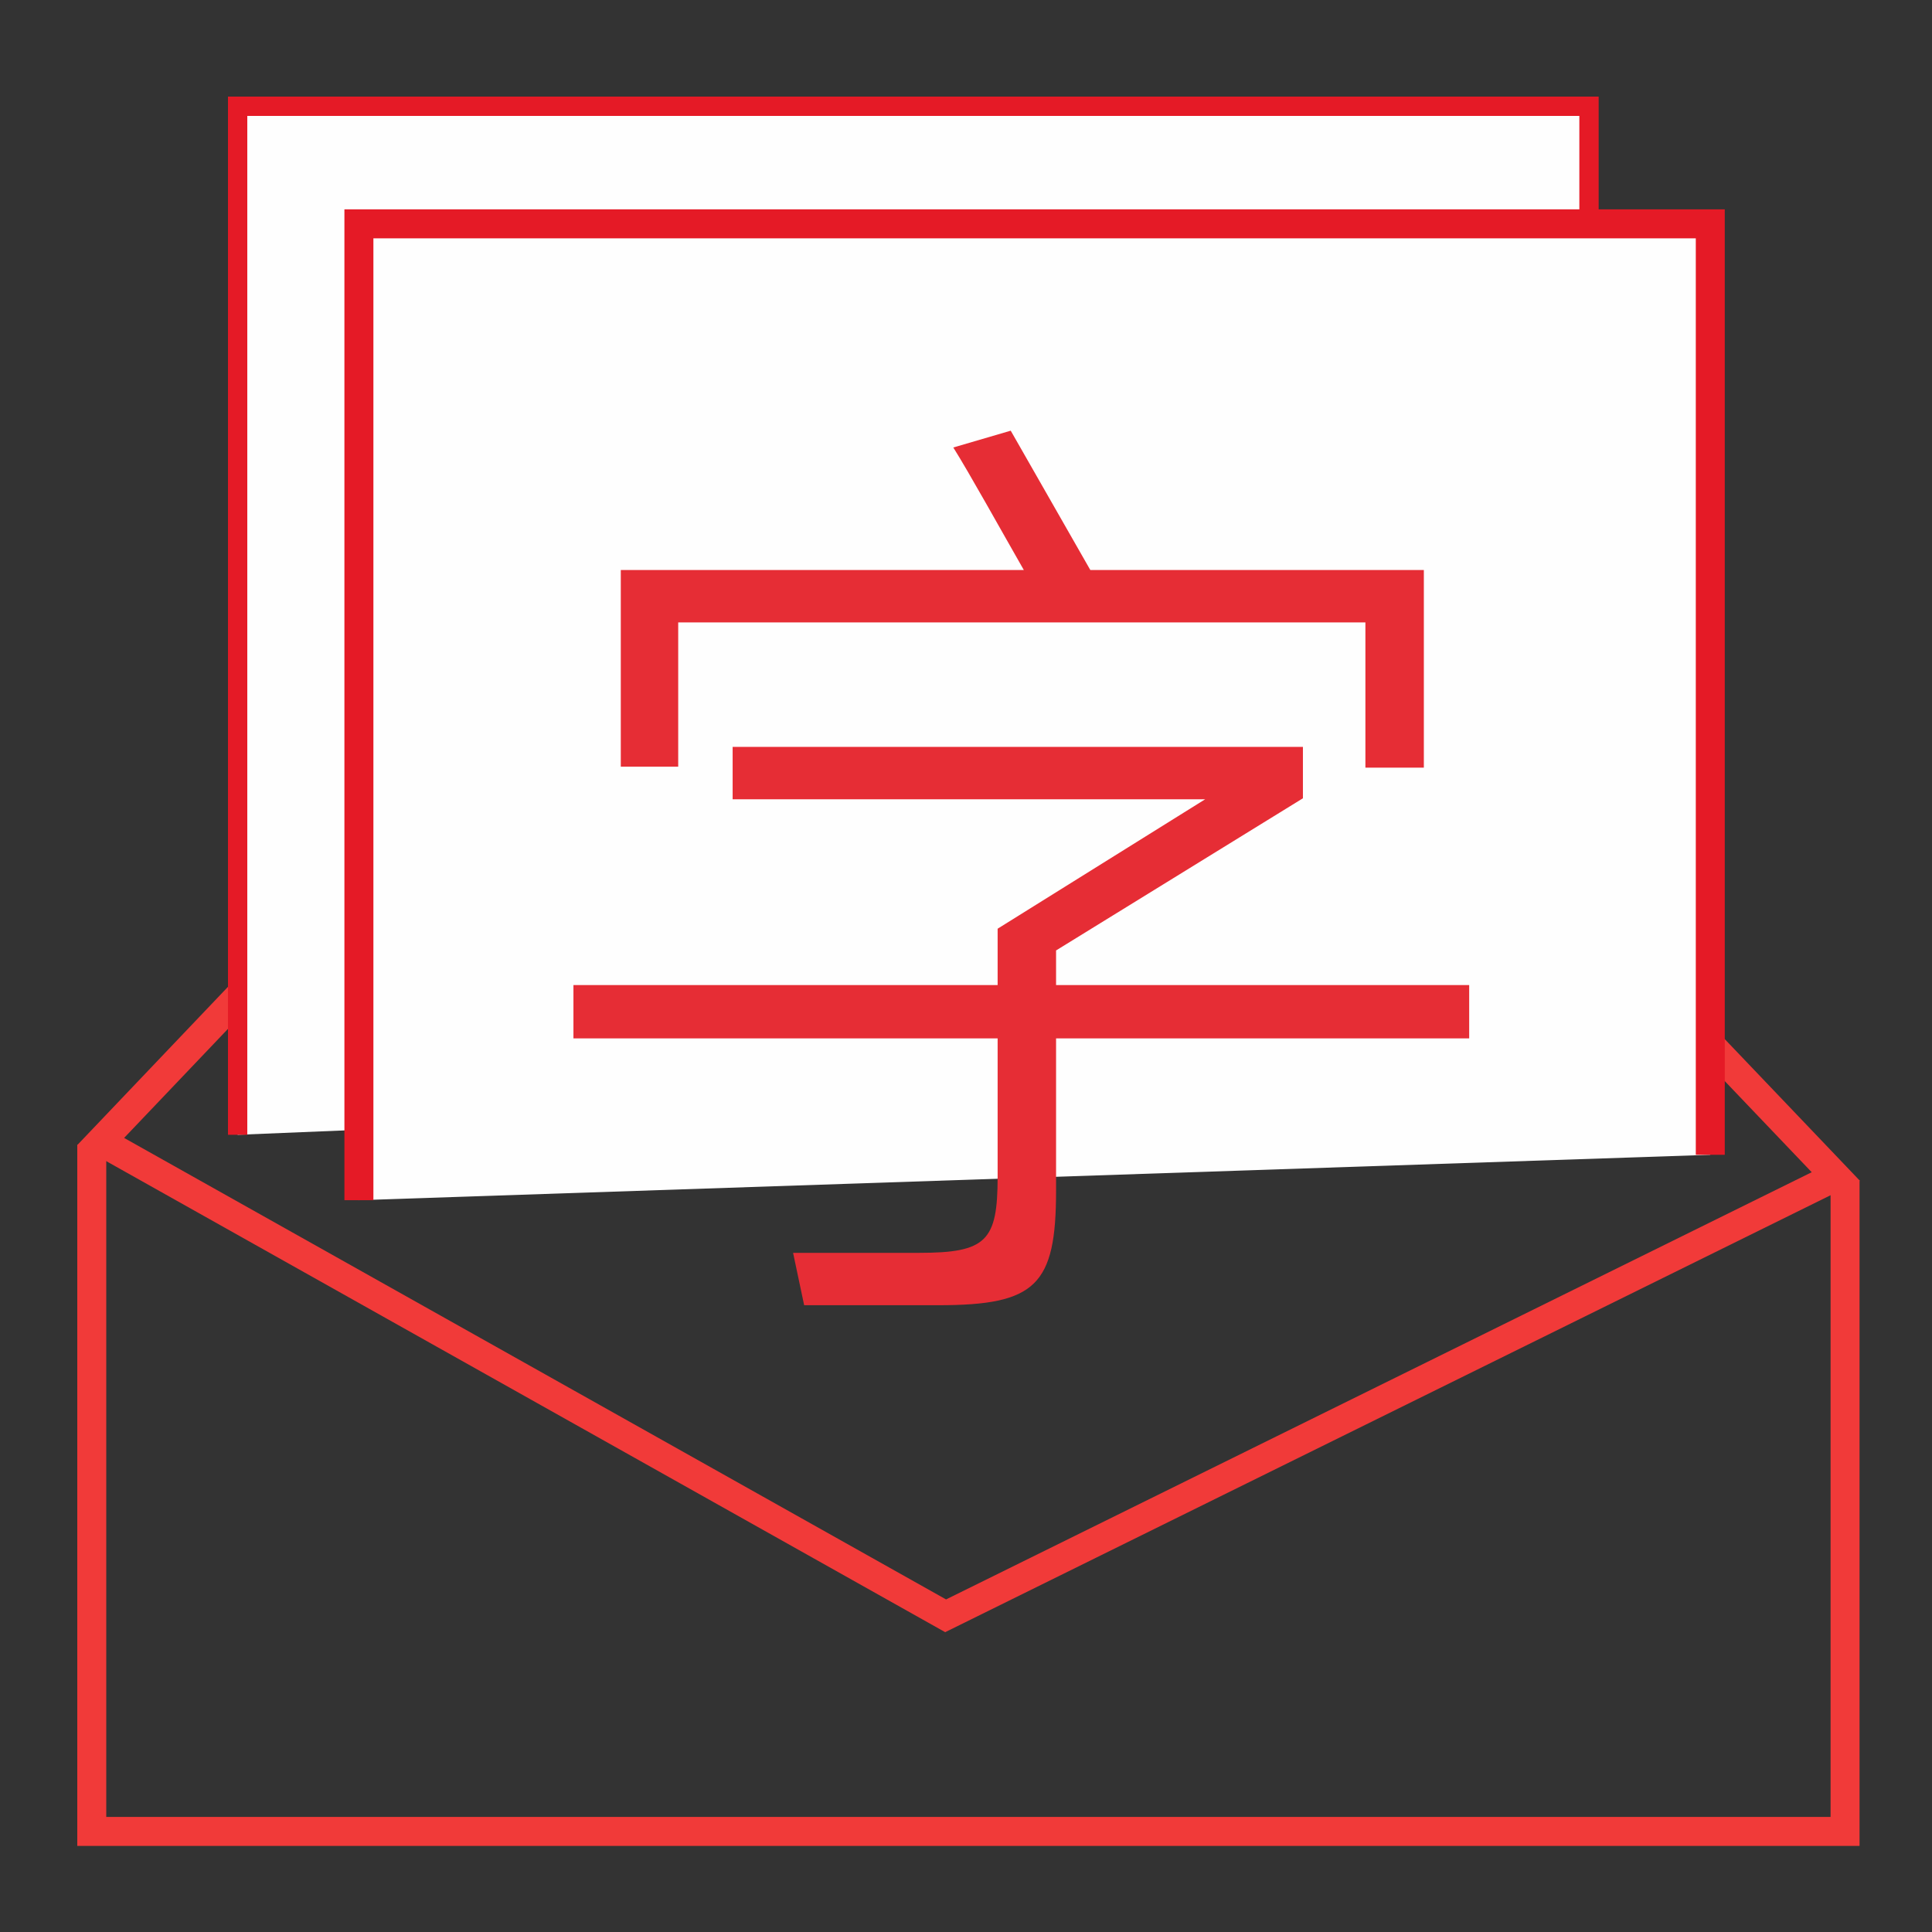<?xml version="1.0" encoding="UTF-8"?>
<svg width="100px" height="100px" viewBox="0 0 100 100" version="1.1" xmlns="http://www.w3.org/2000/svg" xmlns:xlink="http://www.w3.org/1999/xlink">
    <rect x="0" y="0" width="100" height="100" fill="#333333" stroke="none"/>
    <!-- Generator: Sketch 55.2 (78181) - https://sketchapp.com -->
    <title>字体投稿-红</title>
    <desc>Created with Sketch.</desc>
    <g id="*顶部导航" stroke="none" stroke-width="1" fill="none" fill-rule="evenodd">
        <g id="顶部导航—素材" transform="translate(-876, -498)">
            <g id="Group-30" transform="translate(880, 503)">
                <path d="M2.424,53.899 L44.968,77.786 L89.774,55.674 L45.213,8.968 L2.424,53.899 Z M44.923,79.481 L0.006,54.262 L45.211,6.794 L92.268,56.116 L44.923,79.481 Z" id="Fill-143" fill="#F13A39"></path>
                <polygon id="Fill-144" fill="#F13A39" points="92.25 90.544 0 90.544 0 54.247 1.5 54.247 1.5 89.044 90.75 89.044 90.75 56.11 92.25 56.11"></polygon>
                <polyline id="Fill-145" fill="#FEFEFE" points="8.3 53.737 8.3 0.5 78.247 0.5 78.247 50.861"></polyline>
                <polygon id="Fill-146" fill="#E51A26" points="8.8 53.737 7.8 53.737 7.8 0 78.747 0 78.747 50.861 77.747 50.861 77.747 1 8.8 1"></polygon>
                <polyline id="Fill-147" fill="#FEFEFE" points="14.577 57.122 14.577 6.586 84.524 6.586 84.524 54.772"></polyline>
                <polygon id="Fill-148" fill="#E51A26" points="15.327 57.122 13.827 57.122 13.827 5.836 85.274 5.836 85.274 54.772 83.774 54.772 83.774 7.336 15.327 7.336"></polygon>
                <path d="M48.993,24.504 C47.793,22.407 46.177,19.491 45.343,18.162 L48.315,17.292 L52.435,24.504 L69.698,24.504 L69.698,34.733 L66.673,34.733 L66.673,27.215 L31.104,27.215 L31.104,34.682 L28.132,34.682 L28.132,24.504 L48.993,24.504 Z M47.637,45.986 L47.637,43.07 L58.38,36.37 L33.921,36.37 L33.921,33.659 L63.439,33.659 L63.439,36.319 L50.662,44.195 L50.662,45.986 L72.045,45.986 L72.045,48.748 L50.662,48.748 L50.662,56.624 C50.662,61.534 49.618,62.558 44.559,62.558 L37.623,62.558 L37.05,59.847 L43.569,59.847 C47.063,59.847 47.637,59.233 47.637,55.908 L47.637,48.748 L25.681,48.748 L25.681,45.986 L47.637,45.986 Z" id="Fill-149" fill="#E62D35"></path>
            </g>
        </g>
    </g>
</svg>